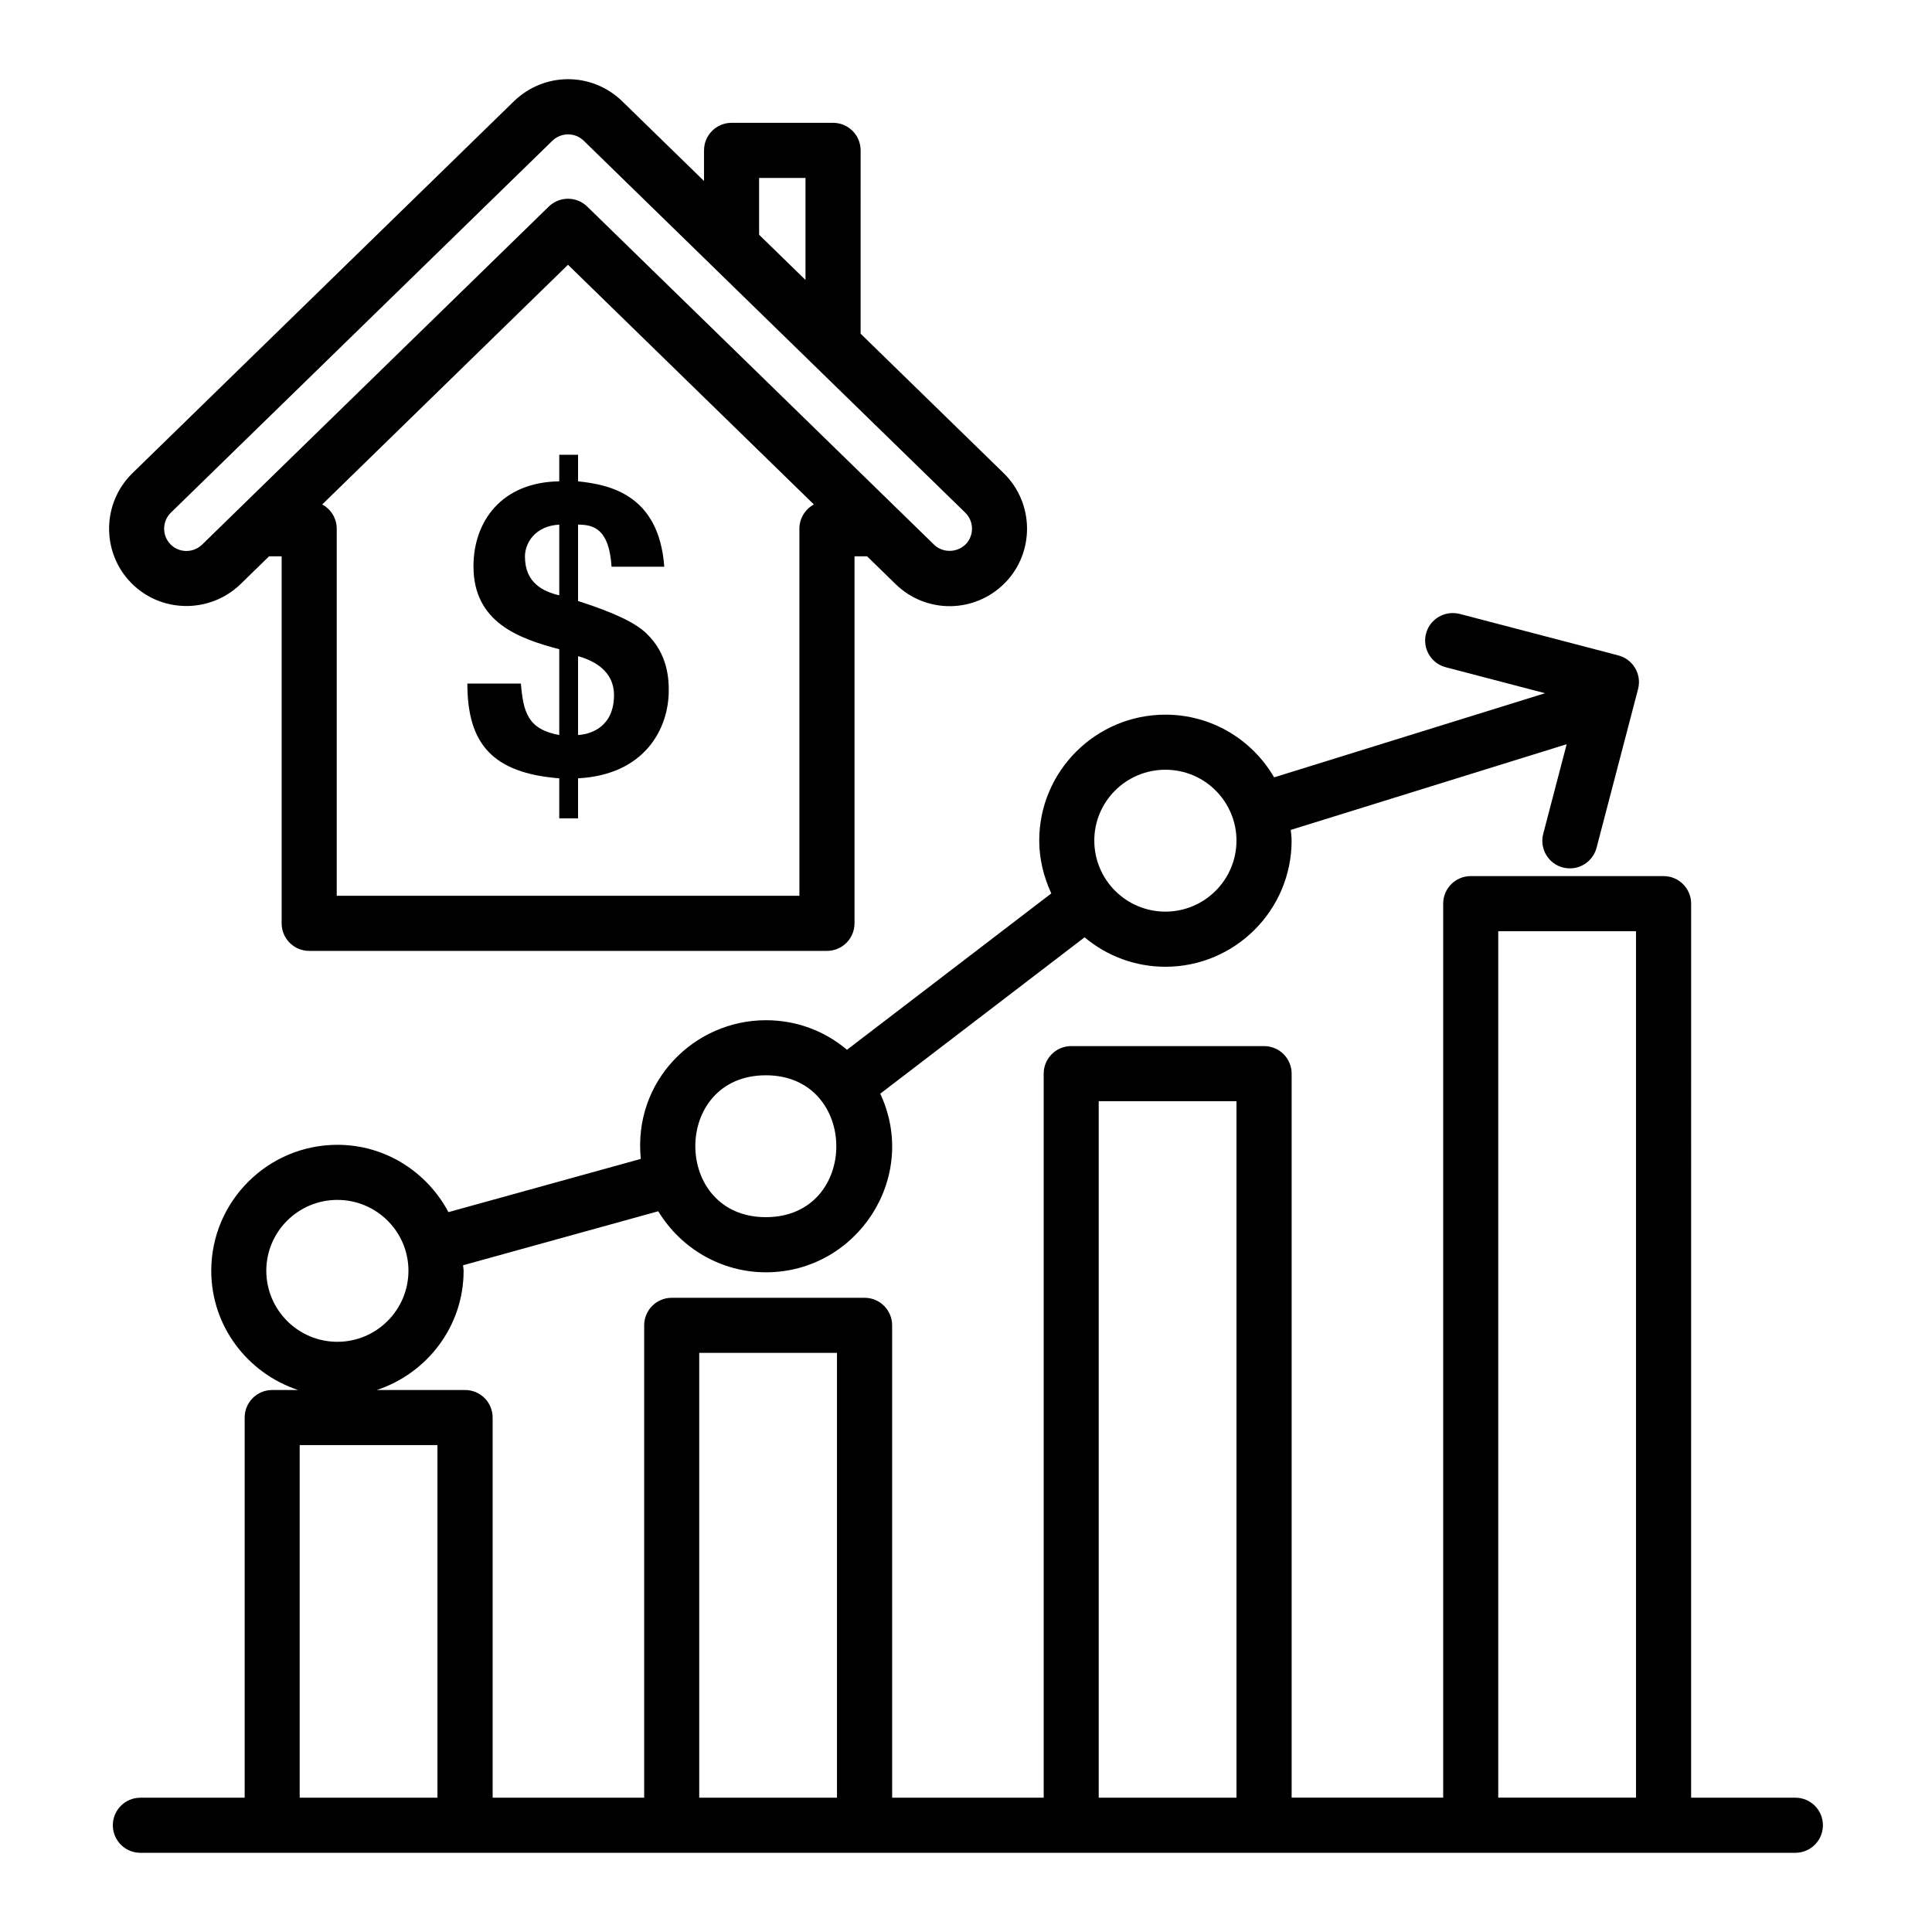 <?xml version="1.0" encoding="UTF-8"?>
<!-- Uploaded to: SVG Repo, www.svgrepo.com, Generator: SVG Repo Mixer Tools -->
<svg fill="#000000" width="800px" height="800px" version="1.1" viewBox="144 144 512 512" xmlns="http://www.w3.org/2000/svg">
 <g>
  <path d="m364.77 176.55h-26.895c-4.035 0-7.301 3.266-7.301 7.301v8.117l-21.715-21.168c-8.039-7.758-20.602-7.75-28.652 0.023l-101.14 98.605c-8.07 7.914-8.223 20.93-0.348 29 7.871 8.086 20.879 8.242 29.027 0.371l7.559-7.371h3.336v97.266c0 4.035 3.266 7.301 7.301 7.301h137.21c4.035 0 7.301-3.266 7.301-7.301v-97.266h3.332l7.562 7.371c8.078 7.871 20.953 7.82 28.992-0.336 0.008-0.008 0.02-0.02 0.027-0.027 7.879-8.078 7.731-21.094-0.355-29.02l-37.941-36.988 0.004-48.578c0-4.035-3.266-7.301-7.301-7.301zm-19.598 14.602h12.293v27.039l-12.293-11.984zm10.676 92.973v97.266l-122.61 0.004v-97.27c0-2.789-1.562-5.203-3.848-6.438l65.137-63.52 65.164 63.523c-2.285 1.234-3.844 3.656-3.844 6.434zm44.082 4.102c-2.281 2.289-6.098 2.352-8.387 0.121-22.57-22-73.082-71.238-91.918-89.602-1.418-1.383-3.258-2.074-5.098-2.074-1.84 0-3.68 0.691-5.098 2.074-16.883 16.461-69.59 67.859-91.863 89.578-2.348 2.281-6.117 2.254-8.391-0.086-2.277-2.328-2.227-6.086 0.098-8.367l101.11-98.57c2.332-2.246 5.984-2.254 8.301-0.02 108.52 105.8 30.488 29.73 101.12 98.578 2.332 2.285 2.387 6.035 0.129 8.367z"/>
  <path d="m292.21 264.52v7.039c-15.371 0.215-22.734 10.715-22.734 22.52 0 14.938 12.125 19.16 22.734 21.977v22.734c-8.336-1.516-9.523-6.066-10.172-13.641h-14.184c0 16.133 6.82 23.707 24.355 25.117v10.609h4.981v-10.609c17.863-0.977 24.035-13.32 24.035-23.277 0-2.707-0.105-9.637-5.953-15.156-2.707-2.602-7.902-5.309-18.082-8.555v-20.246c4.223 0 8.23 1.191 8.879 11.152h13.969c-1.406-19.27-14.727-21.762-22.844-22.625v-7.039zm0 37.246c-4.223-0.98-9.094-3.25-9.094-10.289 0-3.57 2.707-8.117 9.094-8.445zm14.508 26.414c0 8.336-5.953 10.395-9.527 10.609v-20.898c4.332 1.195 9.527 4.008 9.527 10.289z"/>
  <path d="m181.2 635.01h438.59c4.035 0 7.301-3.266 7.301-7.301 0-4.035-3.266-7.301-7.301-7.301h-27.625l0.004-236.93c0-4.035-3.266-7.301-7.301-7.301h-51.109c-4.035 0-7.301 3.266-7.301 7.301v236.92h-40.16v-191.87c0-4.035-3.266-7.301-7.301-7.301h-51.109c-4.035 0-7.301 3.266-7.301 7.301v191.88h-40.16l-0.004-125.18c0-4.035-3.266-7.301-7.301-7.301h-51.109c-4.035 0-7.301 3.266-7.301 7.301v125.18h-40.16v-100.74c0-4.035-3.266-7.301-7.301-7.301h-23.395c13.312-4.414 23.004-16.836 23.004-31.609 0-0.496-0.125-0.957-0.148-1.449l51.73-14.316c5.977 9.855 16.695 16.18 28.535 16.18 24.102 0 40.684-25.086 30.297-47.336l54.148-41.438c5.977 5.004 13.48 7.801 21.426 7.801 18.438 0 33.441-15.004 33.441-33.441 0-0.949-0.141-1.883-0.219-2.824l73.113-22.711-6.215 23.758c-1.02 3.898 1.32 7.894 5.219 8.914 4.035 1.02 7.914-1.418 8.914-5.219l11.004-42.07c1.02-3.898-1.32-7.894-5.219-8.914l-42.062-11.004c-3.894-0.977-7.887 1.32-8.914 5.219-1.02 3.898 1.32 7.894 5.219 8.914l26.32 6.887-71.797 22.301c-5.891-10.129-16.688-16.617-28.805-16.617-18.438 0-33.441 14.965-33.441 33.363 0 4.844 1.168 9.613 3.199 14.008l-54.148 41.441c-5.93-5.031-13.445-7.836-21.48-7.836-19.02 0-35.246 16.176-33.156 36.754l-50.98 14.105c-5.621-10.555-16.621-17.84-29.414-17.84-18.438 0-33.441 14.965-33.441 33.371 0 14.773 9.695 27.195 23.008 31.609h-6.856c-4.035 0-7.301 3.266-7.301 7.301v100.74l-27.633 0.004c-4.035 0-7.301 3.266-7.301 7.301 0 4.035 3.266 7.301 7.301 7.301zm271.64-287.02c10.562 0 18.84 8.582 18.84 18.762 0 10.391-8.449 18.84-18.84 18.84-10.355 0-18.84-8.402-18.84-18.84 0-10.348 8.449-18.762 18.84-18.762zm-105.88 80.973c24.855 0 24.941 37.598 0 37.598-24.871 0.004-24.973-37.598 0-37.598zm-132.39 51.789c0-10.348 8.449-18.766 18.84-18.766 10.383 0 18.832 8.422 18.832 18.766 0 10.391-8.449 18.84-18.832 18.84-10.391 0-18.84-8.449-18.84-18.84zm326.48-89.973h36.508v229.62h-36.508zm-105.88 45.051h36.508v184.57h-36.508zm-105.87 66.699h36.508v117.88h-36.508zm-105.88 24.438h36.508v93.438h-36.508z"/>
 </g>
</svg>